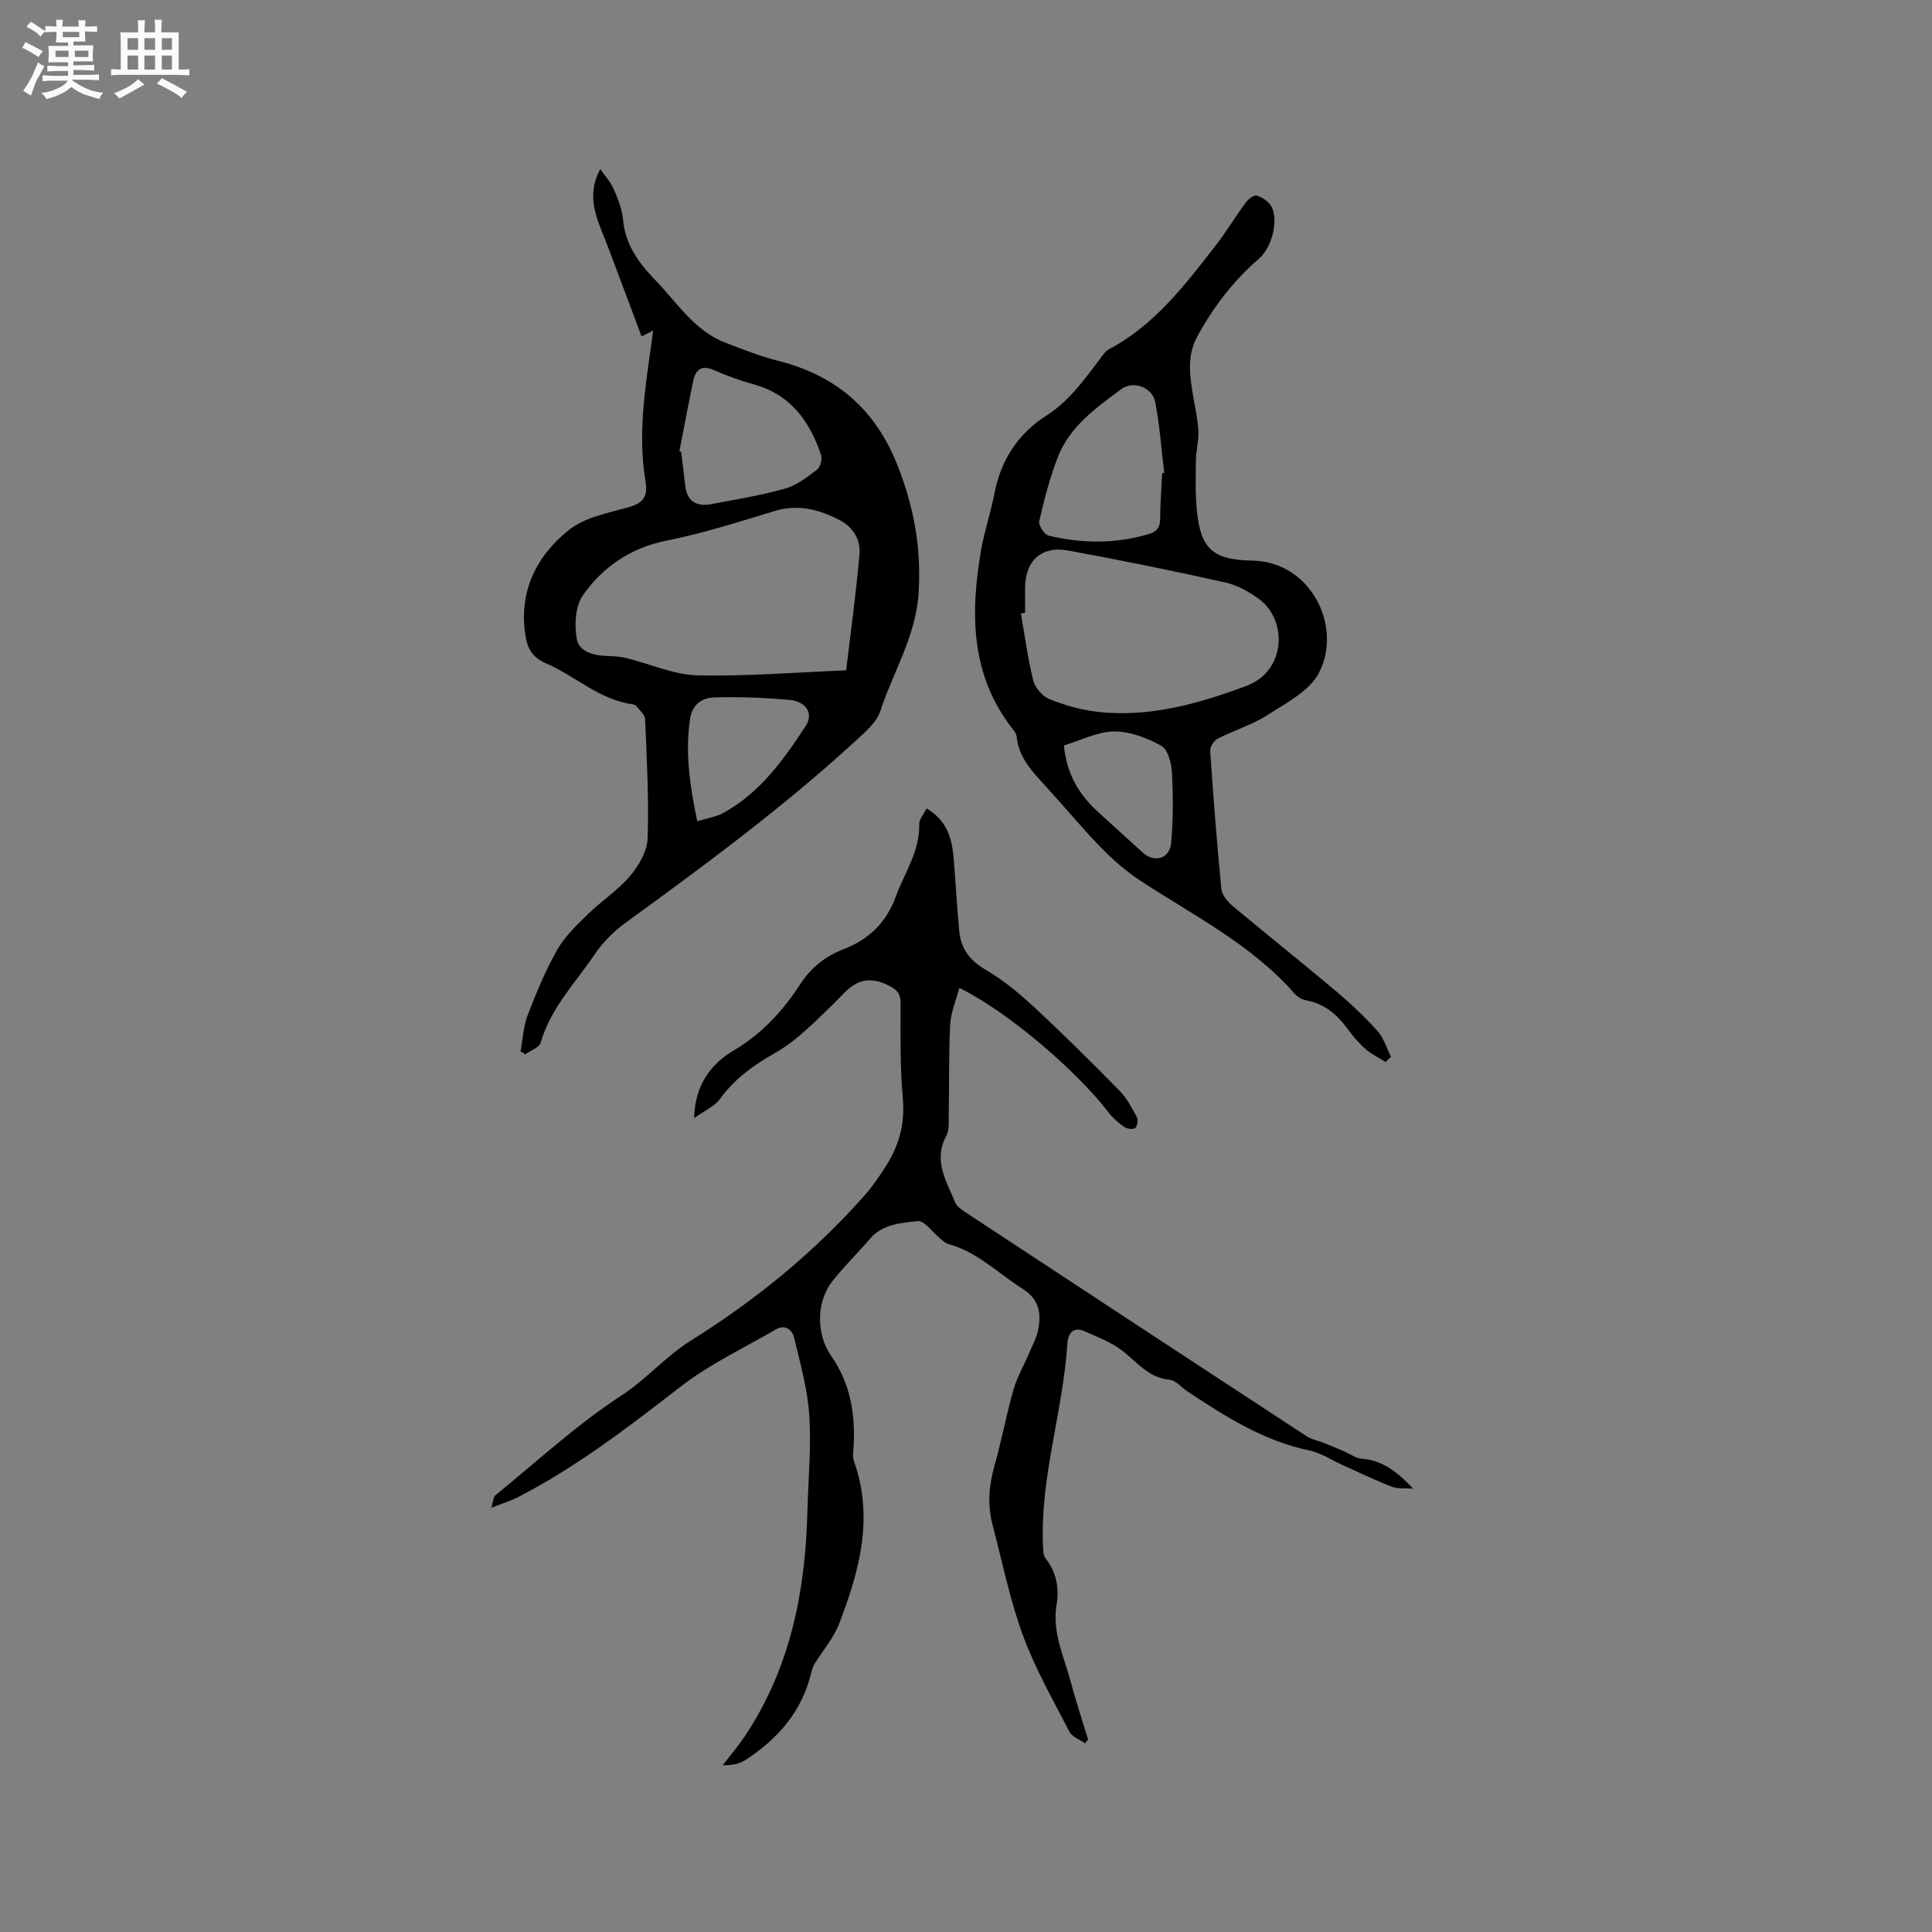 <svg enable-background="new 0 0 400 400" viewBox="0 0 400 400" xmlns="http://www.w3.org/2000/svg"><rect x="0" y="0" width="400" height="400" fill="#808080" stroke="none"/><path d="m6.8 9.5c.6.3 1.3.7 2.1 1.1-.4.4-.7.8-.9 1.2-.7-.4-1.3-.8-1.8-1.1s-1.1-.6-1.6-.8c.2-.4.5-.8.7-1.2.4.2.8.5 1.5.8zm.9 6.9c-.3.6-.5 1.1-.7 1.7s-.4 1.1-.6 1.7c-.6-.4-1.1-.7-1.6-1 .7-1 1.2-1.8 1.5-2.4.3-.5.6-1.1.8-1.7.3-.6.5-1.2.8-1.8.3.3.8.6 1.3.8-.7 1.3-1.2 2.2-1.5 2.7zm.1-11c.4.3 1 .7 1.7 1.1-.5.2-.8.6-1.1 1.1-.5-.6-1-1-1.4-1.2s-.9-.6-1.5-.8c.2-.4.5-.7.9-1.1.5.3.9.6 1.4.9zm10.5 13.1c1 .4 2 .6 3.1.7-.4.4-.7.8-.8 1.3-.9-.2-1.9-.6-3-.9-1-.4-2-.9-2.8-1.6-.5.4-1.1.9-1.9 1.3s-1.9.9-3.3 1.2c-.1-.3-.5-.8-1.1-1.3 1 0 2.1-.3 3.2-.8 1.2-.5 1.9-1 2.3-1.7h-3.2c-.4 0-1 0-2 .1v-1.2c1 0 1.7.1 2 .1h3.3v-1h-2.3c-.2 0-.9 0-2 .1v-1.2c1.2 0 1.9.1 2 .1h2.3v-.8h-4.1c0-.7.1-1.2.1-1.6 0-.5 0-1.1-.1-1.8h4.1v-.7h-2.5c0-.6.1-1.1.1-1.6v-.6h-.5c-.4 0-1 0-1.8.1v-1.3c1.2 0 1.9.1 2.1.1h.2c0-.3 0-.8-.1-1.4h1.4c0 .6-.1 1-.1 1.4h3.4c0-.4 0-.8-.1-1.3h1.5c0 .4-.1.9-.1 1.3.7 0 1.5 0 2.5-.1v1.2c-1 0-1.8-.1-2.5-.1v.6c0 .3 0 .8.1 1.5h-2.5v.8h4.1c0 .7-.1 1.3-.1 1.8s0 1 .1 1.5h-4.1v.8h1.4c.8 0 1.8 0 2.9-.1v1.2c-1 0-1.9-.1-2.8-.1h-1.5v1h3.2c.3 0 1 0 2.1-.1v1.2c-1.1 0-1.8-.1-2.1-.1h-3.4l-.1.1c1.4 1 2.4 1.5 3.4 1.9zm-4.1-6.7v-1.3h-2.7v1.3zm2.2-4.1v-1.1h-3.4v1.1zm1.9 4.1v-1.3h-2.8v1.3z" fill="#fafafb"/><path d="m37 6.7v2.3 5.4c1 0 1.8 0 2.2-.1v1.3c-.6 0-1.5-.1-2.5-.1h-11.9c-.7 0-1.3 0-1.8.1v-1.3c.5 0 1.1.1 2 .1v-5.2c0-1 0-1.8-.1-2.5h3.7c0-1.3 0-2.1-.1-2.5h1.5c0 .4-.1 1.3-.1 2.5h2.2c0-1.2 0-2.1-.1-2.6h1.5c0 .4-.1 1.3-.1 2.6zm-12.3 13.7c-.3-.4-.7-.8-1.1-1.1 1.1-.4 2.1-.9 2.9-1.3.8-.5 1.5-1 2.1-1.6.4.4.9.8 1.3 1.1-2.5 1.4-4.2 2.4-5.2 2.9zm3.9-10.1v-2.4h-2.2v2.4zm0 4.1v-2.9h-2.2v2.9zm3.5-4.1v-2.4h-2.2v2.4zm0 4.1v-2.9h-2.2v2.9zm.4 2.9 1-1.1c.6.3 1.4.7 2.5 1.3s2 1.1 2.7 1.5c-.4.4-.8.8-1.1 1.3-.8-.8-2.5-1.7-5.1-3zm3.1-7v-2.4h-2.1v2.4zm0 4.1v-2.9h-2.1v2.9z" fill="#fafafb"/><g fill="#000001"><path d="m143.71 231.49c.16-7.13 3.76-11.39 8.23-14.03 5.91-3.49 10.16-8.21 13.76-13.72 2.25-3.46 5.26-5.8 8.98-7.23 5.28-2.04 8.84-5.55 10.79-10.9 1.8-4.93 5-9.36 4.84-14.96-.03-1 .91-2.03 1.52-3.26 4.07 2.34 5.22 5.97 5.58 9.97.46 5.16.69 10.35 1.2 15.51.35 3.56 2.18 6 5.46 7.91 3.69 2.14 7.06 4.97 10.2 7.89 5.98 5.55 11.77 11.3 17.49 17.12 1.51 1.53 2.56 3.56 3.6 5.48.31.58.13 1.84-.32 2.27-.37.36-1.65.2-2.22-.18-1.19-.81-2.34-1.8-3.22-2.94-6.83-8.92-21.19-21.11-30.98-25.88-.69 2.61-1.76 5.04-1.89 7.51-.32 6.14-.19 12.3-.3 18.44-.03 1.58.17 3.4-.52 4.69-2.76 5.15.07 9.4 1.87 13.81.32.78 1.23 1.41 1.99 1.92 23.55 15.5 47.1 30.98 70.69 46.41 1.11.72 2.52.97 3.78 1.47 1.43.57 2.84 1.19 4.25 1.79 1.13.49 2.23 1.34 3.38 1.42 4.42.31 7.57 2.89 10.69 6.2-1.47-.11-3.07.11-4.4-.4-3.45-1.32-6.78-2.95-10.15-4.46-2.3-1.03-4.51-2.54-6.92-3.04-9.48-1.97-17.4-7.02-25.27-12.24-1.23-.82-2.39-2.29-3.67-2.4-4.49-.41-6.86-3.83-10.03-6.19-2.22-1.66-4.94-2.67-7.51-3.83-2.4-1.08-3.49.46-3.62 2.46-.88 14.05-5.65 27.64-5.05 41.86.04.91.03 2.05.54 2.69 2.28 2.89 2.84 6.19 2.27 9.62-.94 5.64 1.5 10.6 2.88 15.76 1.09 4.08 2.43 8.09 3.65 12.13-.22.26-.43.51-.65.77-1.1-.79-2.67-1.33-3.22-2.4-3.38-6.56-7.09-13.04-9.62-19.94-2.72-7.42-4.29-15.26-6.3-22.93-1.07-4.09-.75-8.12.41-12.21 1.47-5.19 2.45-10.52 3.92-15.71.73-2.57 2.12-4.95 3.18-7.43.7-1.65 1.6-3.28 1.94-5.01.67-3.39.22-6.3-3.22-8.47-5.08-3.19-9.37-7.66-15.41-9.27-.66-.18-1.21-.8-1.78-1.26-1.53-1.23-3.18-3.65-4.53-3.49-3.43.4-7.23.59-9.85 3.64-2.55 2.97-5.38 5.72-7.8 8.79-3.38 4.3-3.4 10.99-.27 15.47 3.95 5.65 5.04 11.98 4.65 18.7-.06 1.03-.26 2.17.07 3.1 4.18 11.71 1.12 22.79-3.07 33.67-1.14 2.97-3.37 5.52-5.06 8.28-.32.52-.53 1.12-.67 1.72-1.91 8.1-6.94 13.88-13.75 18.26-1.26.81-2.87 1.06-4.62 1.04 1.58-2.07 3.3-4.06 4.73-6.24 9.26-14.01 12.39-29.74 12.8-46.21.17-6.67.83-13.38.39-20.01-.36-5.43-1.87-10.82-3.16-16.15-.37-1.51-1.83-2.75-3.72-1.65-6.64 3.88-13.72 7.19-19.75 11.86-10.74 8.33-21.47 16.57-33.57 22.84-1.54.8-3.24 1.31-5.63 2.25.44-1.41.43-2.25.84-2.58 8.62-7.02 16.85-14.64 26.12-20.68 5.2-3.39 9.09-8.06 14.37-11.36 13.32-8.33 25.51-18.25 35.98-30.08 1.61-1.82 2.97-3.86 4.3-5.9 2.78-4.29 4.06-8.85 3.59-14.13-.58-6.53-.48-13.13-.46-19.71.01-2.03-.73-2.81-2.49-3.7-3.53-1.79-6.35-1.32-9.06 1.43-2.8 2.85-5.65 5.67-8.63 8.31-1.87 1.66-3.93 3.18-6.11 4.41-4.29 2.44-8.13 5.24-11.08 9.32-1.11 1.56-3.19 2.42-5.38 3.99z"/><path d="m135.22 68.43c-1.03.53-1.55.79-2.39 1.22-1.71-4.56-3.4-9.08-5.1-13.6-.78-2.08-1.54-4.17-2.36-6.23-1.88-4.7-4.08-9.35-1.08-14.81.89 1.29 2.08 2.58 2.75 4.1.89 2.02 1.75 4.19 1.95 6.35.47 5.2 3.24 8.97 6.69 12.54 4.54 4.69 8.08 10.49 14.55 12.97 3.55 1.36 7.11 2.78 10.79 3.71 12.18 3.07 20.36 10.13 24.97 22.08 3.28 8.51 4.76 16.79 4.2 25.94-.55 9.01-5.24 16.32-7.89 24.43-.82 2.5-3.34 4.59-5.42 6.5-14.87 13.63-31.08 25.58-47.37 37.42-2.42 1.76-4.68 4.01-6.35 6.49-4 5.92-9.17 11.15-11.21 18.33-.29 1.02-2.09 1.62-3.19 2.41-.33-.2-.66-.4-.99-.59.47-2.51.58-5.15 1.47-7.49 1.78-4.64 3.69-9.27 6.14-13.58 1.57-2.77 4.04-5.1 6.36-7.37 2.8-2.74 6.19-4.92 8.7-7.88 1.81-2.14 3.55-5.12 3.64-7.79.29-8.23-.18-16.48-.52-24.72-.04-.91-1.14-1.79-1.8-2.64-.18-.22-.54-.37-.84-.41-6.91-.96-11.9-5.93-18.01-8.54-2.63-1.12-3.7-3.02-4.1-5.51-1.49-9.16 2.16-16.61 9-22.05 3.29-2.62 8.1-3.5 12.35-4.7 3.01-.85 4.01-2.21 3.49-5.31-1.58-9.44-.2-18.8 1.17-28.14.11-.84.21-1.67.4-3.13zm39.97 70.36c.94-7.95 2.06-16.01 2.76-24.1.26-2.97-1.34-5.58-4.13-7.02-4.22-2.19-8.56-3.34-13.4-1.88-7.39 2.23-14.78 4.62-22.33 6.12-7.48 1.48-13.2 5.4-17.36 11.26-1.63 2.29-1.86 6.28-1.29 9.22.51 2.65 3.73 3.38 6.55 3.44 1.25.03 2.53.13 3.74.43 4.9 1.2 9.75 3.44 14.66 3.56 10.13.24 20.28-.62 30.8-1.03zm-34.52-45.4c.12.05.23.09.35.14.28 2.3.59 4.59.83 6.9.36 3.38 2.33 4.53 5.47 3.93 5.08-.97 10.21-1.78 15.17-3.18 2.42-.68 4.63-2.39 6.69-3.96.69-.52 1.1-2.21.8-3.09-2.36-6.9-6.27-12.4-13.78-14.51-2.84-.8-5.65-1.78-8.35-2.98-2.56-1.14-3.82-.16-4.32 2.2-1.02 4.84-1.91 9.7-2.86 14.55zm3.69 76.64c2.08-.64 3.9-.9 5.41-1.73 7.57-4.14 12.44-10.98 17.02-17.95 1.73-2.64.12-5.14-3.4-5.45-5.14-.46-10.34-.66-15.5-.5-2.51.08-4.58 1.35-5.04 4.57-1.01 6.95-.04 13.67 1.51 21.06z"/><path d="m286.85 219.86c-1.42-.9-2.99-1.64-4.23-2.74-1.41-1.26-2.63-2.78-3.77-4.3-2.16-2.88-4.72-5.05-8.41-5.71-.87-.15-1.84-.72-2.42-1.39-8.9-10.18-20.88-16.13-31.91-23.38-2.97-1.95-5.71-4.34-8.19-6.89-3.92-4.02-7.49-8.38-11.29-12.52-2.8-3.06-5.71-6-6.15-10.45-.05-.49-.39-1-.71-1.4-8.85-11.2-8.91-23.99-6.65-37.14.68-3.96 2-7.8 2.76-11.75 1.33-6.93 4.87-12.37 10.76-16.14 4.7-3 7.8-7.39 11.06-11.69.57-.75 1.13-1.65 1.91-2.06 9.46-5.01 15.72-13.3 22.08-21.47 2.21-2.84 4.06-5.96 6.19-8.85.53-.72 1.75-1.68 2.31-1.49 1.17.39 2.54 1.26 3.07 2.31 1.51 2.97.01 8.5-2.59 10.74-5.27 4.55-9.42 9.95-12.76 16.09-2.3 4.23-1.54 8.39-.83 12.67.38 2.3.93 4.59 1.03 6.91.09 2.04-.48 4.09-.51 6.15-.05 3.46-.14 6.94.2 10.37.79 7.94 3.34 10.19 11.52 10.34 12.07.22 18.74 13.65 13.74 23.26-1.95 3.75-6.77 6.22-10.64 8.71-3.17 2.04-6.92 3.16-10.31 4.9-.77.4-1.61 1.69-1.55 2.52.64 9.52 1.38 19.03 2.3 28.53.12 1.24 1.23 2.64 2.26 3.51 7.07 5.92 14.3 11.66 21.36 17.6 3.07 2.59 6.02 5.37 8.71 8.35 1.31 1.45 1.89 3.55 2.81 5.36-.36.34-.76.69-1.15 1.05zm-74.62-92.98c-.29.04-.57.09-.86.13.81 4.64 1.41 9.34 2.56 13.9.38 1.5 1.92 3.26 3.35 3.84 3.1 1.25 6.43 2.2 9.75 2.6 10.82 1.29 21.14-1.66 31.02-5.34 8.28-3.09 8.5-13.61 2.71-17.91-2.08-1.54-4.54-2.94-7.03-3.5-10.8-2.41-21.64-4.62-32.52-6.61-5.64-1.03-8.97 2.11-8.98 7.81zm28.38-28.9c.14-.02.29-.05.43-.07-.59-4.9-.93-9.85-1.87-14.68-.6-3.09-4.58-4.47-6.98-2.69-5.27 3.89-10.73 7.76-13.2 14.15-1.65 4.27-2.8 8.75-3.83 13.22-.19.84 1.05 2.77 1.92 2.98 6.88 1.66 13.8 1.72 20.66-.28 1.59-.46 2.45-1.3 2.46-3.12 0-3.18.25-6.34.41-9.51zm-20.33 56.35c.53 5.93 3.16 10.24 7.13 13.84 3.06 2.77 6.09 5.56 9.15 8.32 2.46 2.21 5.61 1.34 5.91-1.98.44-4.8.42-9.68.17-14.5-.1-1.96-.81-4.82-2.19-5.59-2.94-1.65-6.51-3-9.8-2.98-3.42.03-6.83 1.83-10.37 2.89z"/></g></svg>